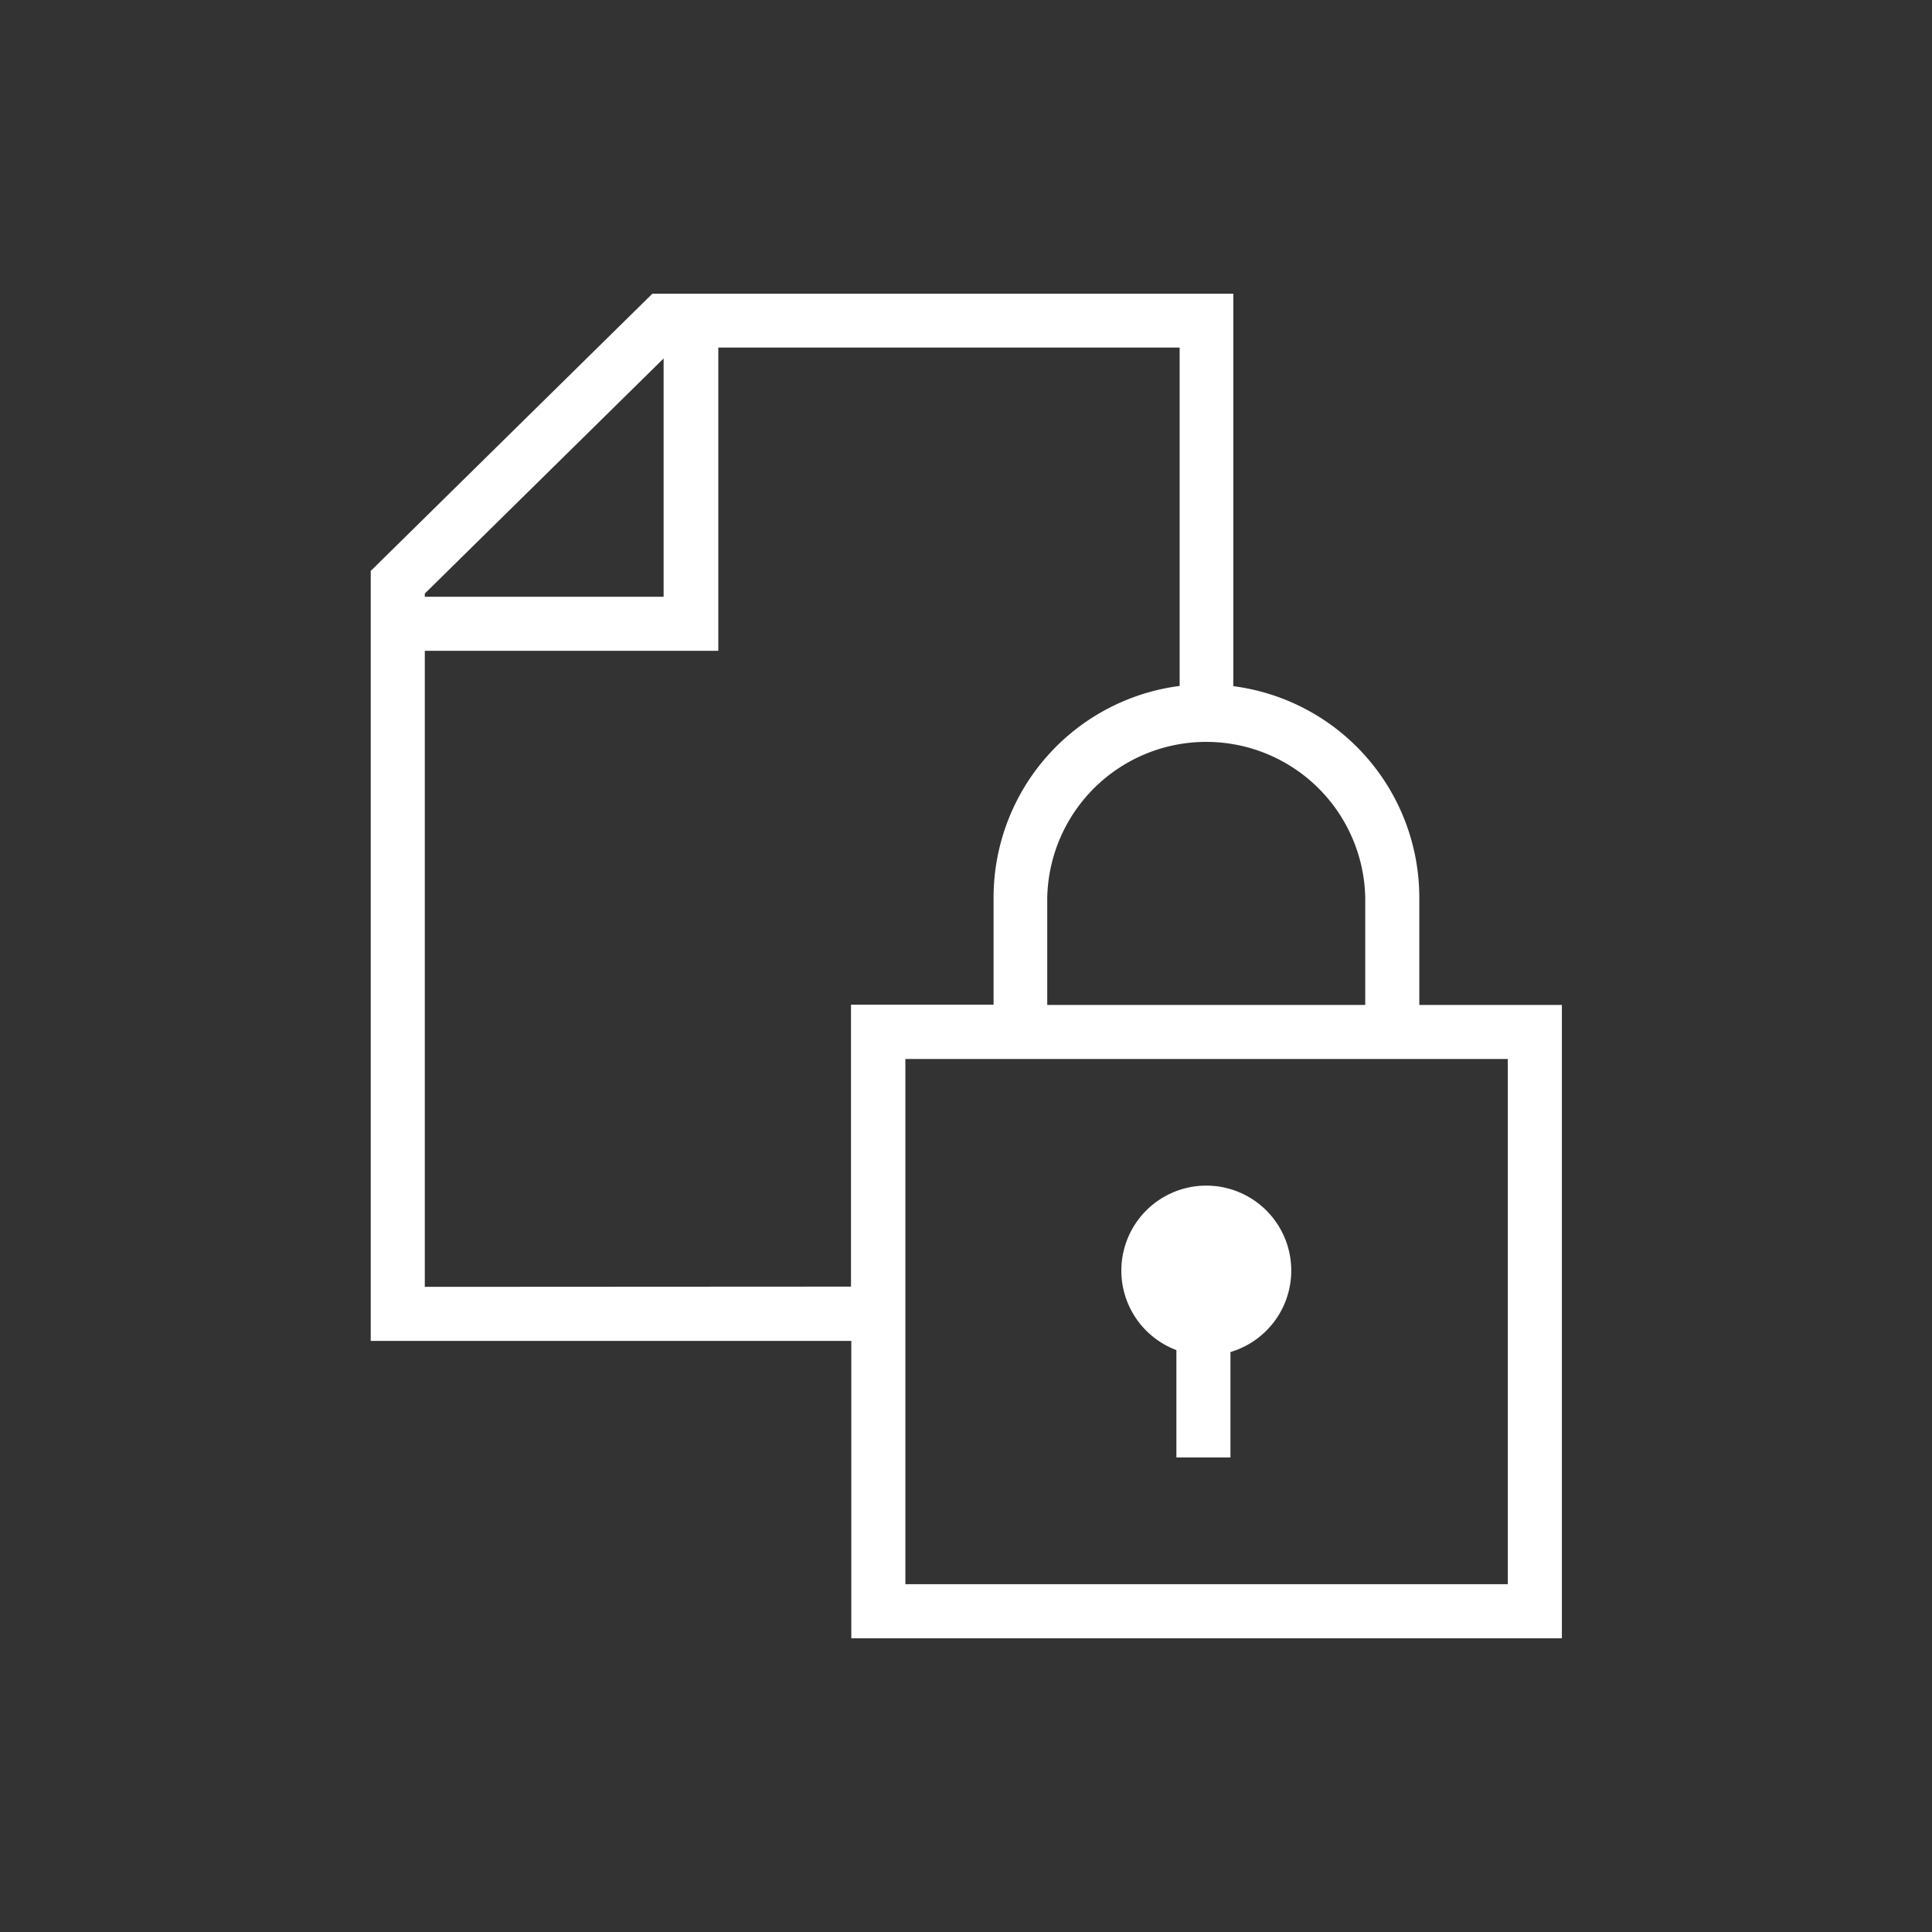 <svg xmlns="http://www.w3.org/2000/svg" viewBox="0 0 250.14 250.14"><rect x="0" y="0" width="250.14" height="250.14" fill="#333333" stroke="none"/><defs><style>.cls-1{fill:none;}.cls-2{fill:#fff;}</style></defs><g id="Livello_2" data-name="Livello 2"><g id="txt"><path class="cls-1" d="M0,0V250.14H250.14V0Z"/><path class="cls-2" d="M183.76,130.11V116.19a27.61,27.61,0,0,0-24.08-27.35l0-50.81H84.46L48,73.92v99.69h62.22v38.5h92v-82Zm-7-13.92v13.92H135.59V116.19a20.59,20.59,0,0,1,41.17,0ZM85.92,46.41V77.26H55v-.41ZM55,166.61V84.26h38V45h59.73l0,43.81a27.63,27.63,0,0,0-24.09,27.35v13.92H110.18v36.5Zm140.22,38.5h-78v-68h78Z"/><path class="cls-2" d="M152.31,174.8v13.9h7V175.05a11,11,0,1,0-7-.25Z"/></g></g></svg>